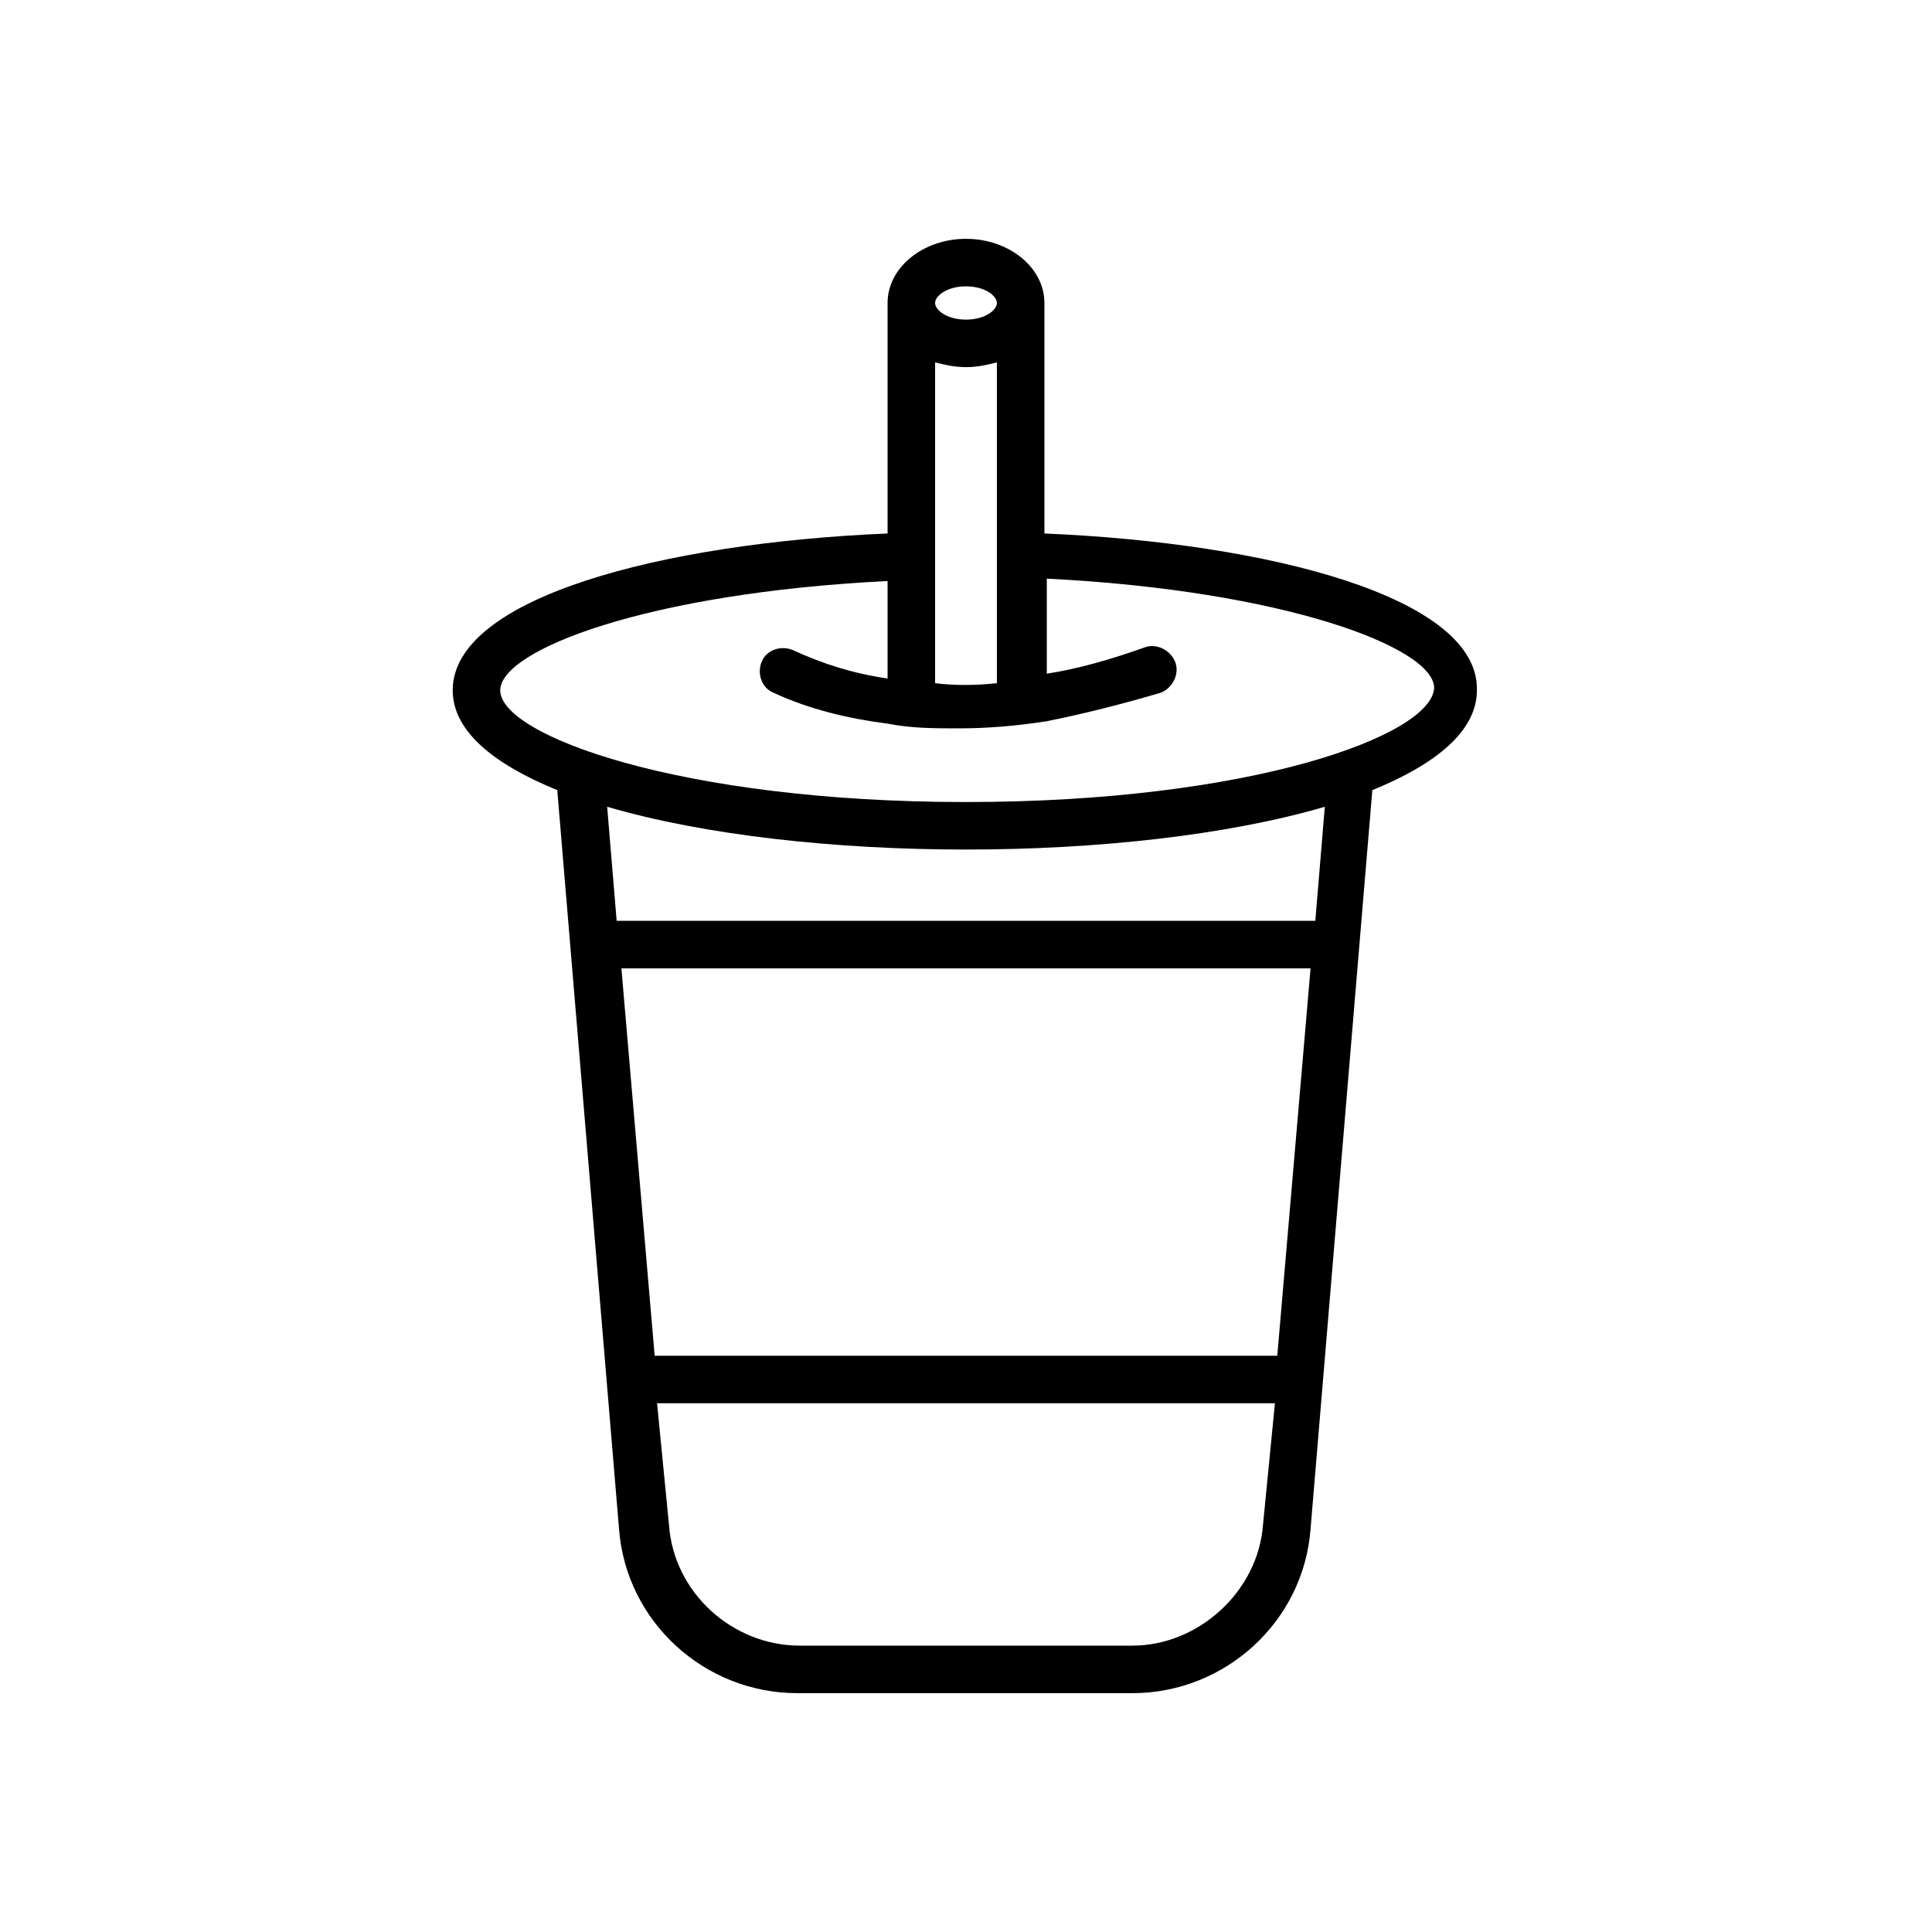 <?xml version="1.0" encoding="UTF-8"?>
<!-- Uploaded to: SVG Repo, www.svgrepo.com, Generator: SVG Repo Mixer Tools -->
<svg fill="#000000" width="800px" height="800px" version="1.1" viewBox="144 144 512 512" xmlns="http://www.w3.org/2000/svg">
 <path d="m420.78 285.38v-61.086c0-9.445-9.445-17.004-20.781-17.004s-20.781 7.559-20.781 17.004v61.086c-59.828 2.519-115.25 17.004-115.25 41.562 0 10.707 10.707 19.523 27.711 26.449l16.375 195.86c1.891 24.562 22.672 43.453 47.23 43.453l88.793 0.004c24.562 0 45.344-18.895 47.23-43.453l16.375-195.86c17.004-6.926 27.711-15.742 27.711-26.449 0.629-24.562-54.789-39.047-114.62-41.566zm-20.781-65.496c5.039 0 8.188 2.519 8.188 4.41s-3.148 4.41-8.188 4.41-8.188-2.519-8.188-4.41 3.148-4.41 8.188-4.41zm-8.188 78.09v-57.938c2.519 0.629 5.039 1.258 8.188 1.258s5.668-0.629 8.188-1.258v85.016c-5.668 0.629-11.336 0.629-16.375 0zm86.906 250.02c-1.258 17.633-17.004 32.117-34.637 32.117h-88.168c-17.633 0-33.379-13.855-34.637-32.117l-3.148-32.117h163.74zm3.777-44.711h-165l-8.816-102.65h182.63zm10.078-115.25h-185.15l-2.519-30.23c25.82 7.559 60.457 11.336 95.094 11.336 34.637 0 69.273-3.777 95.094-11.336zm-92.574-31.484c-75.57 0-123.43-17.633-123.43-29.598 0-10.707 39.047-25.82 102.65-28.969v25.82c-8.816-1.258-17.004-3.777-25.191-7.559-3.148-1.258-6.926 0-8.188 3.148-1.258 3.148 0 6.926 3.148 8.188 9.445 4.41 20.152 6.926 30.23 8.188 6.297 1.258 12.594 1.258 18.895 1.258 7.559 0 15.113-0.629 23.301-1.891 9.445-1.891 19.523-4.41 30.23-7.559 3.148-1.258 5.039-5.039 3.777-8.188-1.258-3.148-5.039-5.039-8.188-3.777-8.816 3.148-17.633 5.668-25.82 6.926v-25.191c62.977 3.148 102.65 18.262 102.65 28.969-0.633 12.598-48.496 30.234-124.07 30.234z"/>
</svg>